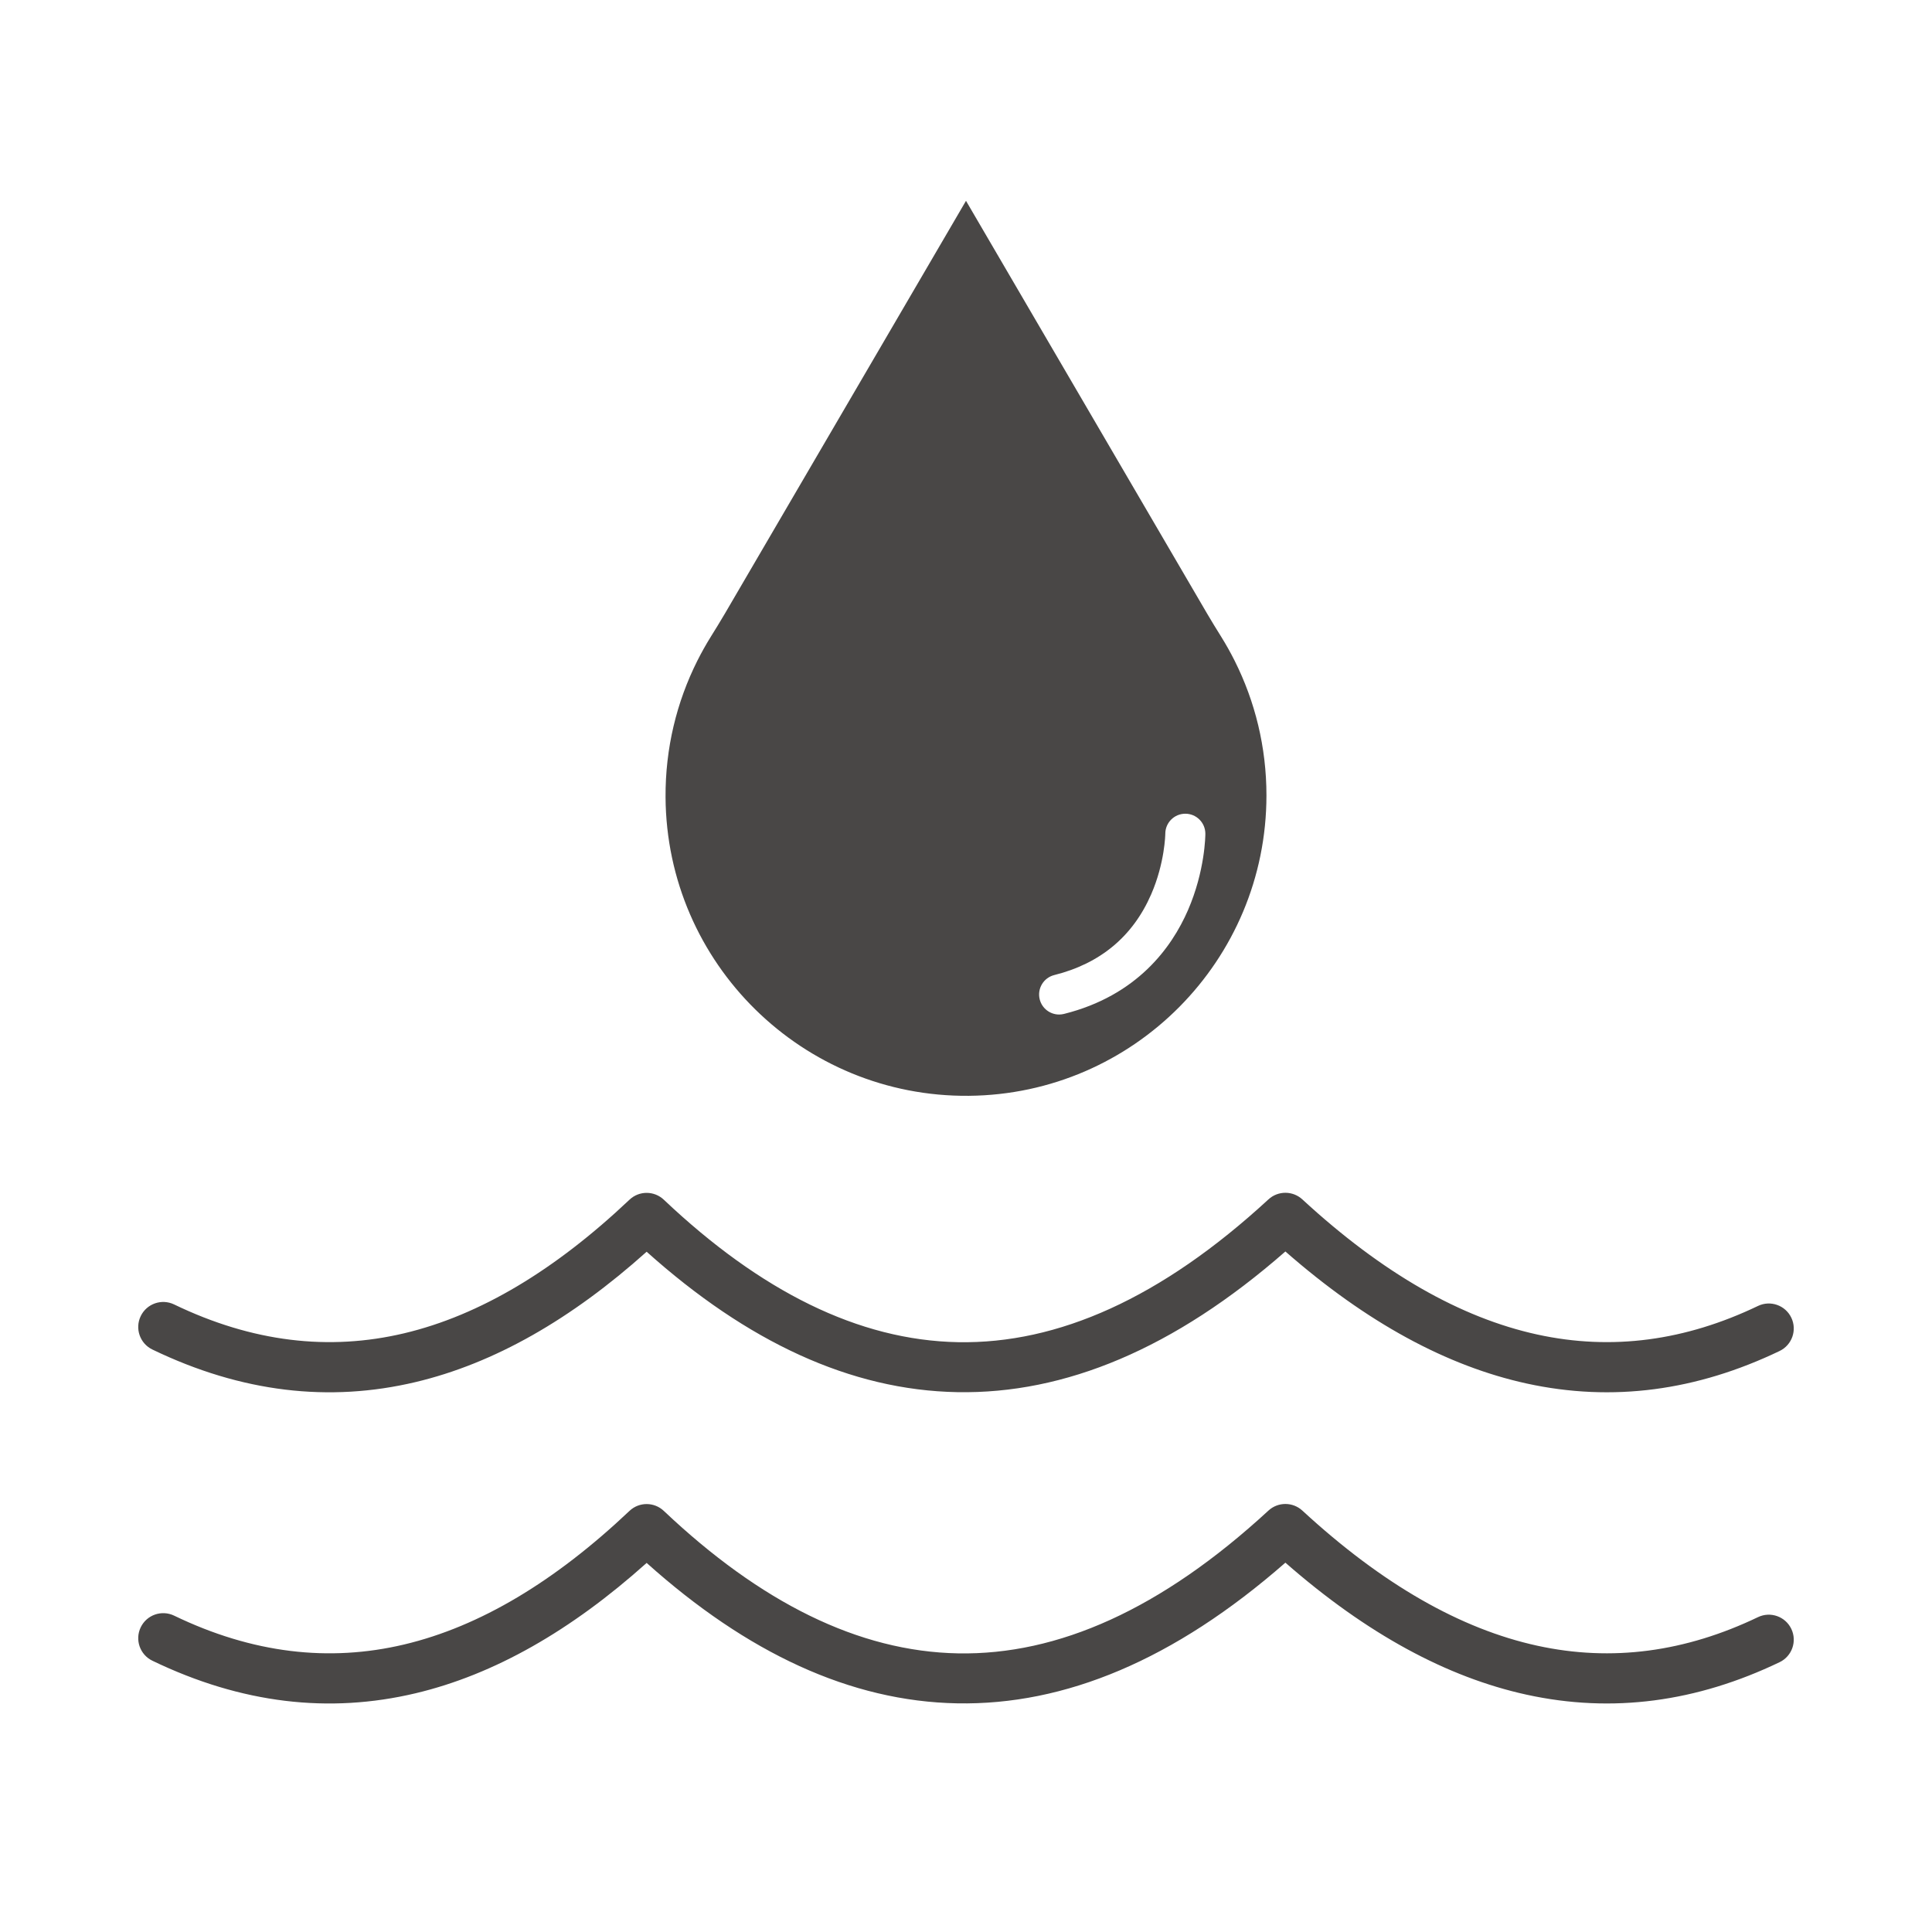 <svg viewBox="0 0 900 900" version="1.1" xmlns="http://www.w3.org/2000/svg" id="Layer_2">
  
  <path fill="#494746" d="M575.204,307.913h.008l-.057-.098c-1.913-3.81-3.991-7.521-6.229-11.123-2.239-3.603-4.479-7.206-6.618-10.87l-112.309-192.27-112.309,192.27c-2.14,3.663-4.379,7.266-6.618,10.87-2.238,3.602-4.316,7.314-6.229,11.123l-.057.098h.008c-9.557,19.077-14.892,40.637-14.755,63.459.464,77.429,63.9,139.84,141.327,139.099,76.669-.734,138.594-63.113,138.594-139.955,0-22.505-5.32-43.764-14.757-62.603ZM553.379,424.043c-7.54,17.326-23.678,39.766-57.728,48.28-.76.19-1.522.281-2.271.281-4.181,0-7.985-2.83-9.045-7.07-1.25-4.999,1.79-10.065,6.789-11.315,21.421-5.355,36.61-18.013,45.144-37.622,6.394-14.691,6.573-28.074,6.573-28.205,0-5.153,4.178-9.331,9.331-9.331s9.331,4.177,9.331,9.331c0,.694-.092,17.2-8.123,35.652Z"></path>
  <path fill="#494746" d="M70.982,628.658c-5.797-2.796-8.225-9.769-5.429-15.566,2.796-5.797,9.769-8.225,15.566-5.43,36.515,17.607,72.195,21.711,107.097,13.446,35.468-8.397,70.469-29.545,105.03-62.248,4.525-4.28,11.591-4.21,16.037.06,44.926,42.494,90.58,65.468,137.03,66.316,46.489.848,94.625-20.462,144.576-66.514,4.495-4.138,11.379-4.071,15.794,0,37.469,34.551,73.905,55.165,109.376,62.933,34.915,7.642,69.201,2.859,102.887-13.3,5.797-2.773,12.747-.321,15.52,5.476,2.773,5.797.321,12.747-5.476,15.52-38.489,18.461-77.757,23.907-117.86,15.129-36.985-8.096-74.428-28.28-112.344-61.496-51.852,45.409-102.778,66.445-152.838,65.534-49.776-.904-97.968-23.516-144.715-65.414-35.087,31.444-70.976,52.038-107.723,60.737-40.112,9.501-80.941,4.873-122.527-15.182h0ZM70.982,773.627c-5.797-2.796-8.225-9.769-5.429-15.566,2.796-5.797,9.769-8.225,15.566-5.429,36.515,17.607,72.195,21.711,107.097,13.446,35.468-8.397,70.469-29.542,105.03-62.251,4.525-4.28,11.591-4.21,16.037.06,44.926,42.494,90.58,65.467,137.03,66.315,46.489.848,94.625-20.462,144.576-66.514,4.495-4.137,11.379-4.071,15.794,0,37.466,34.548,73.905,55.169,109.376,62.933,34.919,7.646,69.201,2.856,102.887-13.297,5.797-2.773,12.747-.321,15.52,5.476,2.773,5.797.321,12.747-5.476,15.52-38.489,18.458-77.757,23.907-117.86,15.125-36.985-8.096-74.428-28.28-112.344-61.496-51.852,45.409-102.778,66.445-152.838,65.534-49.776-.904-97.968-23.516-144.715-65.414-35.084,31.447-70.976,52.041-107.723,60.74-40.112,9.501-80.941,4.873-122.527-15.182h0Z"></path>
</svg>
